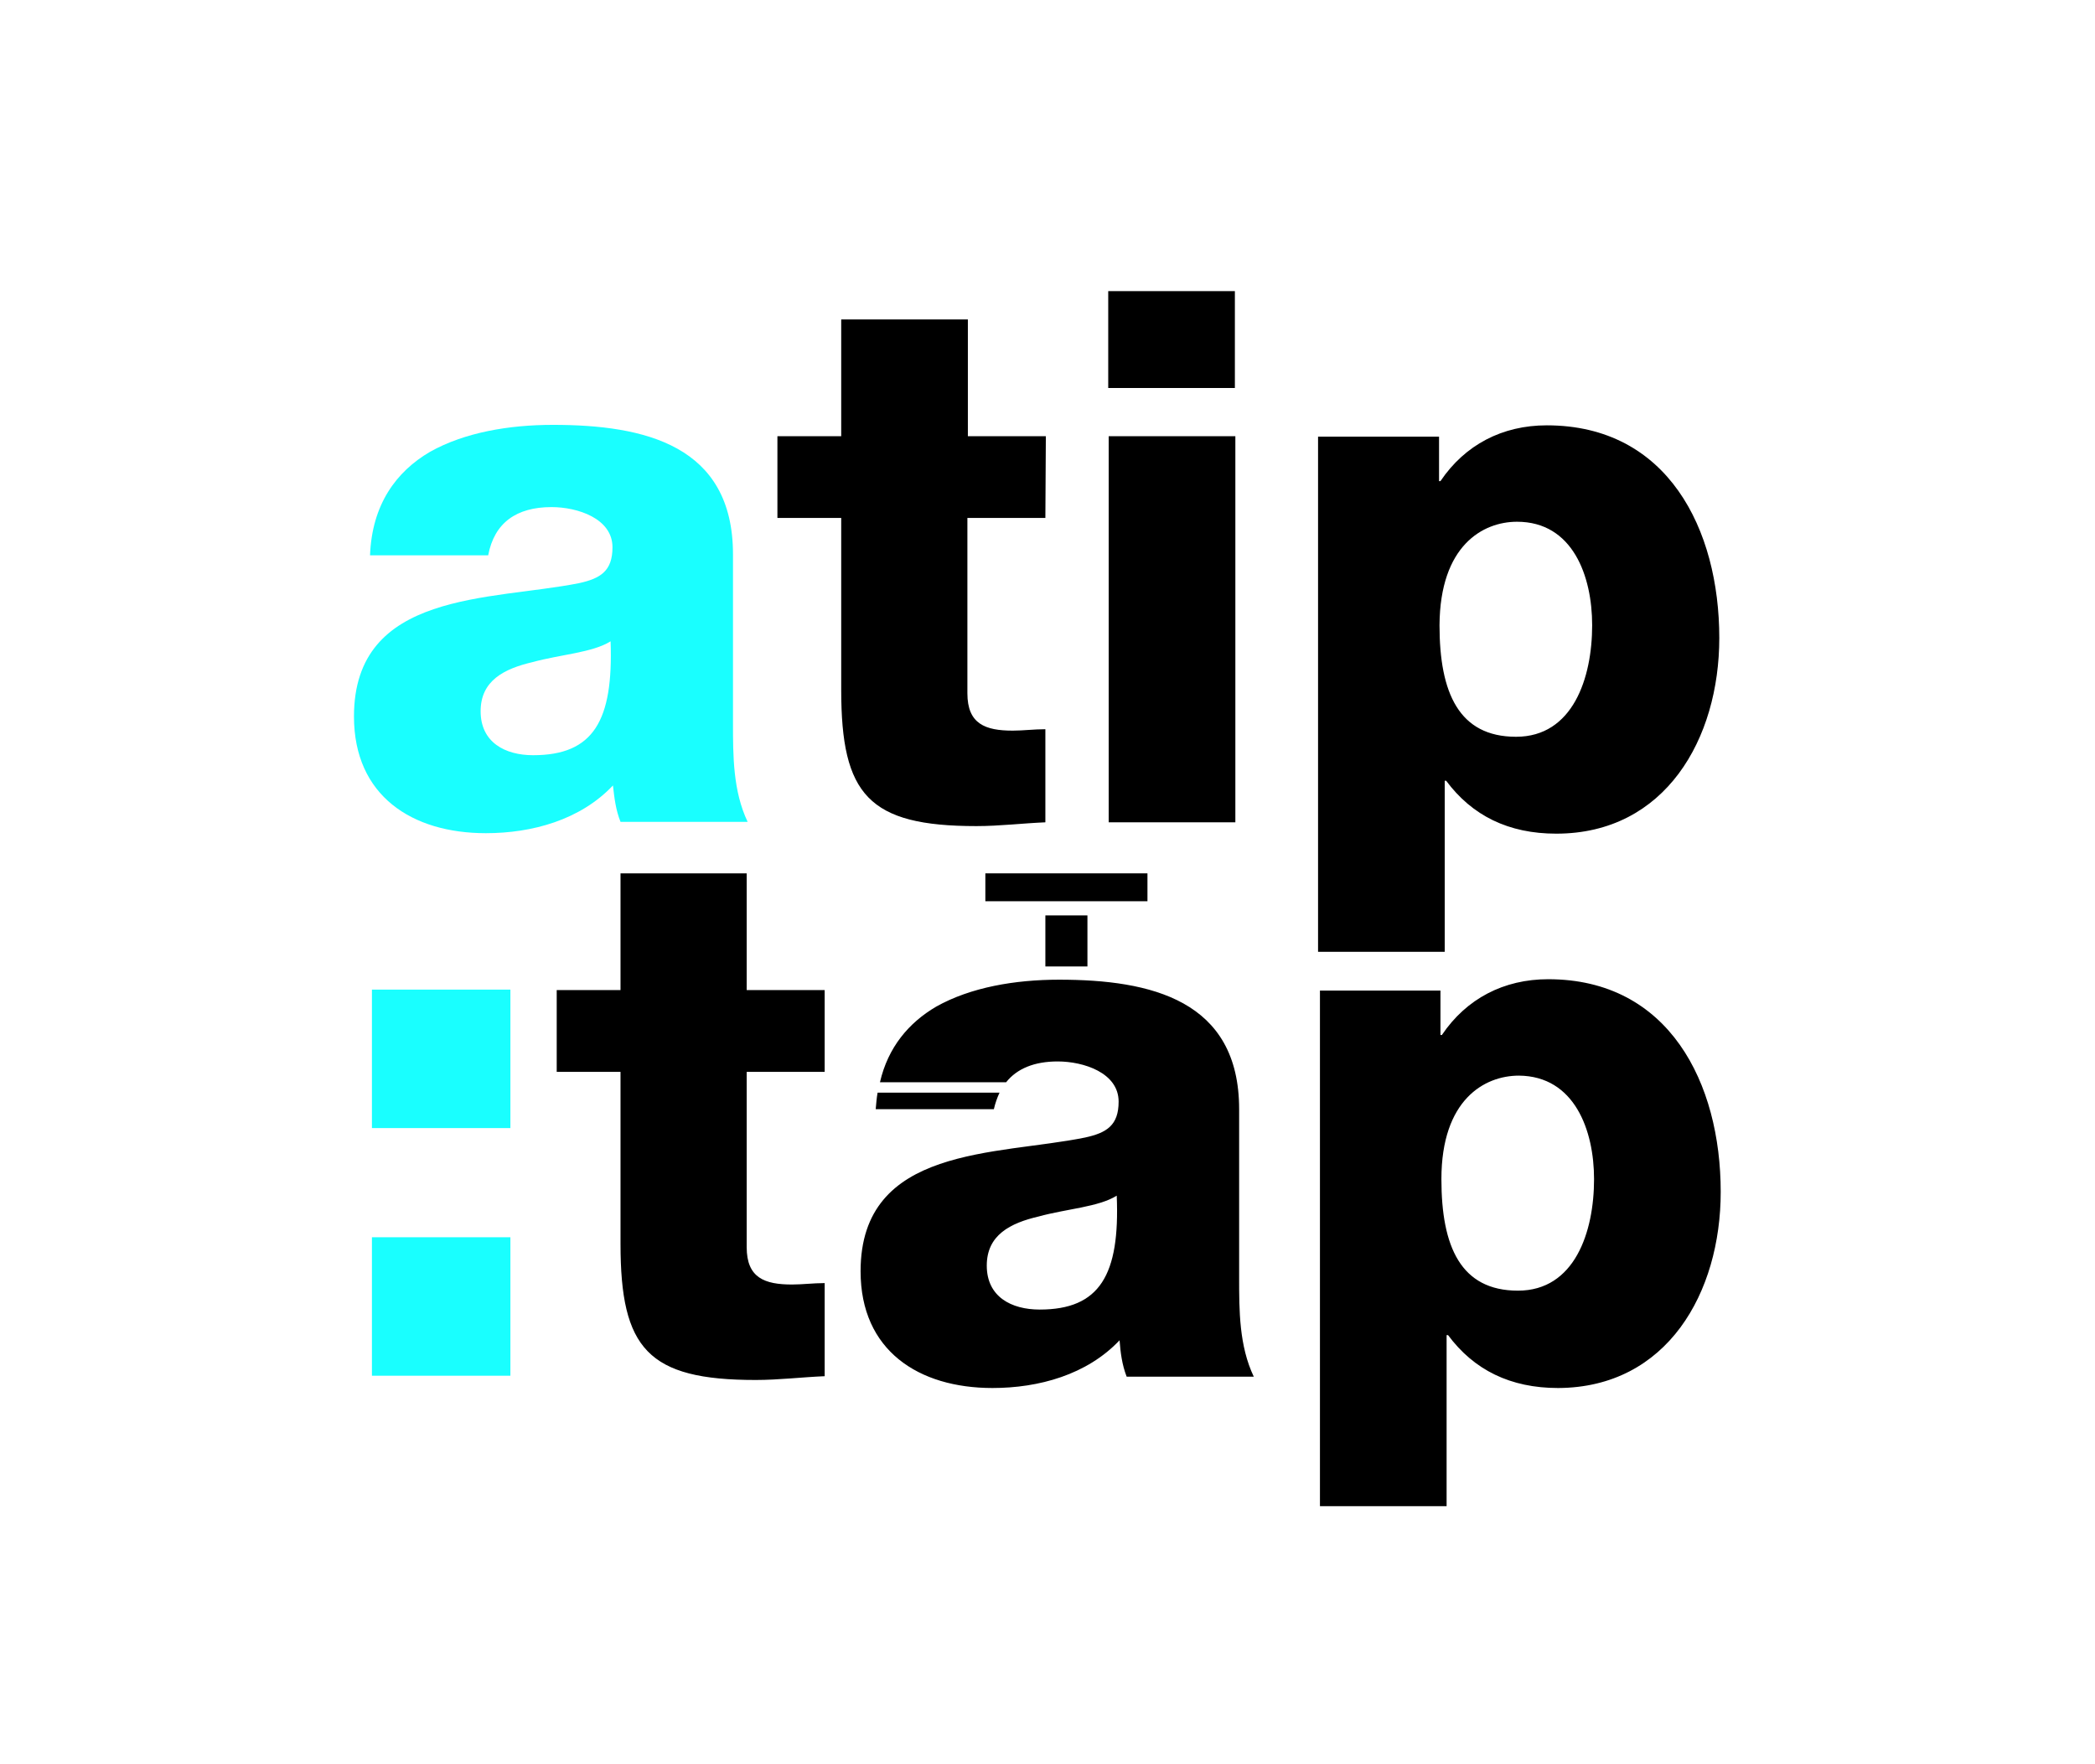<?xml version="1.0" encoding="utf-8"?>
<!-- Generator: Adobe Illustrator 26.0.2, SVG Export Plug-In . SVG Version: 6.00 Build 0)  -->
<svg version="1.1" id="Ebene_1" xmlns="http://www.w3.org/2000/svg" xmlns:xlink="http://www.w3.org/1999/xlink" x="0px" y="0px"
	 viewBox="0 0 443.3 373.2" style="enable-background:new 0 0 443.3 373.2;" xml:space="preserve">
<style type="text/css">
	.st0{fill:#FFFFFF;}
	.st1{opacity:0.9;fill:#00FFFF;enable-background:new    ;}
	.st2{fill:#C1E3E3;}
	.st3{fill:#BBE0F0;}
	.st4{fill:#86CCE6;}
	.st5{fill:#5298A8;}
	.st6{fill:#00526F;}
	.st7{fill:#0C5F6E;}
</style>
<g>
	<path d="M364.1,252.2c0-23-10.9-45-36.5-45c-9.4,0-17.3,4.1-22.5,11.8h-0.3v-9.4h-25.5v109.1h26.8v-36.2h0.3
		c5.5,7.4,13.2,11.2,23.3,11.2C352.8,293.6,364.1,273.5,364.1,252.2L364.1,252.2z M337.3,249.5c0,11.2-4.1,23.6-16.1,23.6
		c-12.1,0-16.2-9.3-16.2-23.6c0-16.8,9.1-21.9,16.4-21.9C333.2,227.7,337.3,239.2,337.3,249.5L337.3,249.5z M238.4,291.3h26.9
		c-3.1-6.5-3.1-14-3.1-20.9v-35.7c0-23.1-18.7-27.4-38.1-27.4c-9.3,0-18.7,1.6-26,5.7c-5.8,3.4-10.2,8.6-11.9,16h26.7
		c2.3-2.9,6-4.4,10.9-4.4c5.5,0,12.9,2.4,12.9,8.5c0,5-2.5,6.6-7.1,7.6c-18.6,3.8-47.5,1.7-47.5,28.3c0,16.8,12.3,24.7,27.9,24.7
		c9.8,0,20-2.8,26.9-10.1C237.1,286.2,237.4,288.7,238.4,291.3L238.4,291.3z M220,277.1c-6,0-11.2-2.7-11.2-9.3c0-6.5,5-9,11-10.4
		c5.8-1.6,12.7-2,16.5-4.4C237,269.8,232.7,277.1,220,277.1L220,277.1z M159.9,292c4.9,0,9.8-0.6,14.6-0.8v-19.7
		c-2.4,0-4.7,0.3-6.9,0.3c-5.8,0-9.6-1.4-9.6-7.9v-37.1h16.5v-17.3H158v-24.7h-26.7v24.7h-13.5v17.3h13.5v36.4
		C131.3,285.4,137.1,292,159.9,292L159.9,292z M211.5,231.2h-25.8c-0.2,1.1-0.3,2.3-0.4,3.5h25C210.6,233.4,211,232.3,211.5,231.2
		L211.5,231.2z"/>
	<path d="M221.3,92.3h-16.5V67.6H178v24.7h-13.5v17.3H178V146c0,22.2,5.8,28.8,28.6,28.8c4.9,0,9.8-0.6,14.6-0.8v-19.7
		c-2.4,0-4.7,0.3-6.9,0.3c-5.8,0-9.6-1.4-9.6-7.9v-37.1h16.5L221.3,92.3L221.3,92.3z M234.6,174h26.8V92.3h-26.8V174L234.6,174z
		 M261.3,61.6h-26.8v20.5h26.8V61.6L261.3,61.6z M321,110.4c11.8,0,15.9,11.5,15.9,21.9c0,11.2-4.1,23.6-16.1,23.6
		c-12.1,0-16.2-9.3-16.2-23.6C304.7,115.4,313.8,110.4,321,110.4L321,110.4z M278.9,201.4h26.8v-36.2h0.3
		c5.5,7.4,13.2,11.2,23.3,11.2c23.1,0,34.5-20.1,34.5-41.4c0-23-10.9-45-36.5-45c-9.4,0-17.3,4.1-22.5,11.8h-0.3v-9.4h-25.6V201.4
		L278.9,201.4z"/>
	<polygon points="230.1,193.7 230.1,204.5 221.2,204.5 221.2,193.7 	"/>
	<polygon points="242.8,184.8 242.8,190.7 208.5,190.7 208.5,184.8 	"/>
	<path class="st1" d="M108,209.4H78.7v29.3H108V209.4L108,209.4z M78.7,291.1H108v-29.3H78.7V291.1L78.7,291.1z"/>
	<path class="st1" d="M101.7,150.5c0-6.5,5-9,11-10.4c5.8-1.6,12.7-2,16.5-4.4c0.6,16.8-3.6,24.1-16.4,24.1
		C106.9,159.8,101.7,157.1,101.7,150.5L101.7,150.5z M103.3,117.5c1.3-6.9,6-10.2,13.4-10.2c5.5,0,12.9,2.4,12.9,8.5
		c0,5-2.5,6.6-7.1,7.6c-18.6,3.7-47.6,1.6-47.6,28.2c0,16.8,12.3,24.7,27.9,24.7c9.8,0,20-2.8,26.9-10.1c0.3,2.7,0.6,5.2,1.6,7.7
		h26.9c-3.1-6.5-3.1-14-3.1-20.9v-35.7c0-23.1-18.7-27.4-38.1-27.4c-9.3,0-18.7,1.6-26,5.7c-7.2,4.2-12.3,11.2-12.7,21.9
		L103.3,117.5L103.3,117.5z"/>
</g>
</svg>
